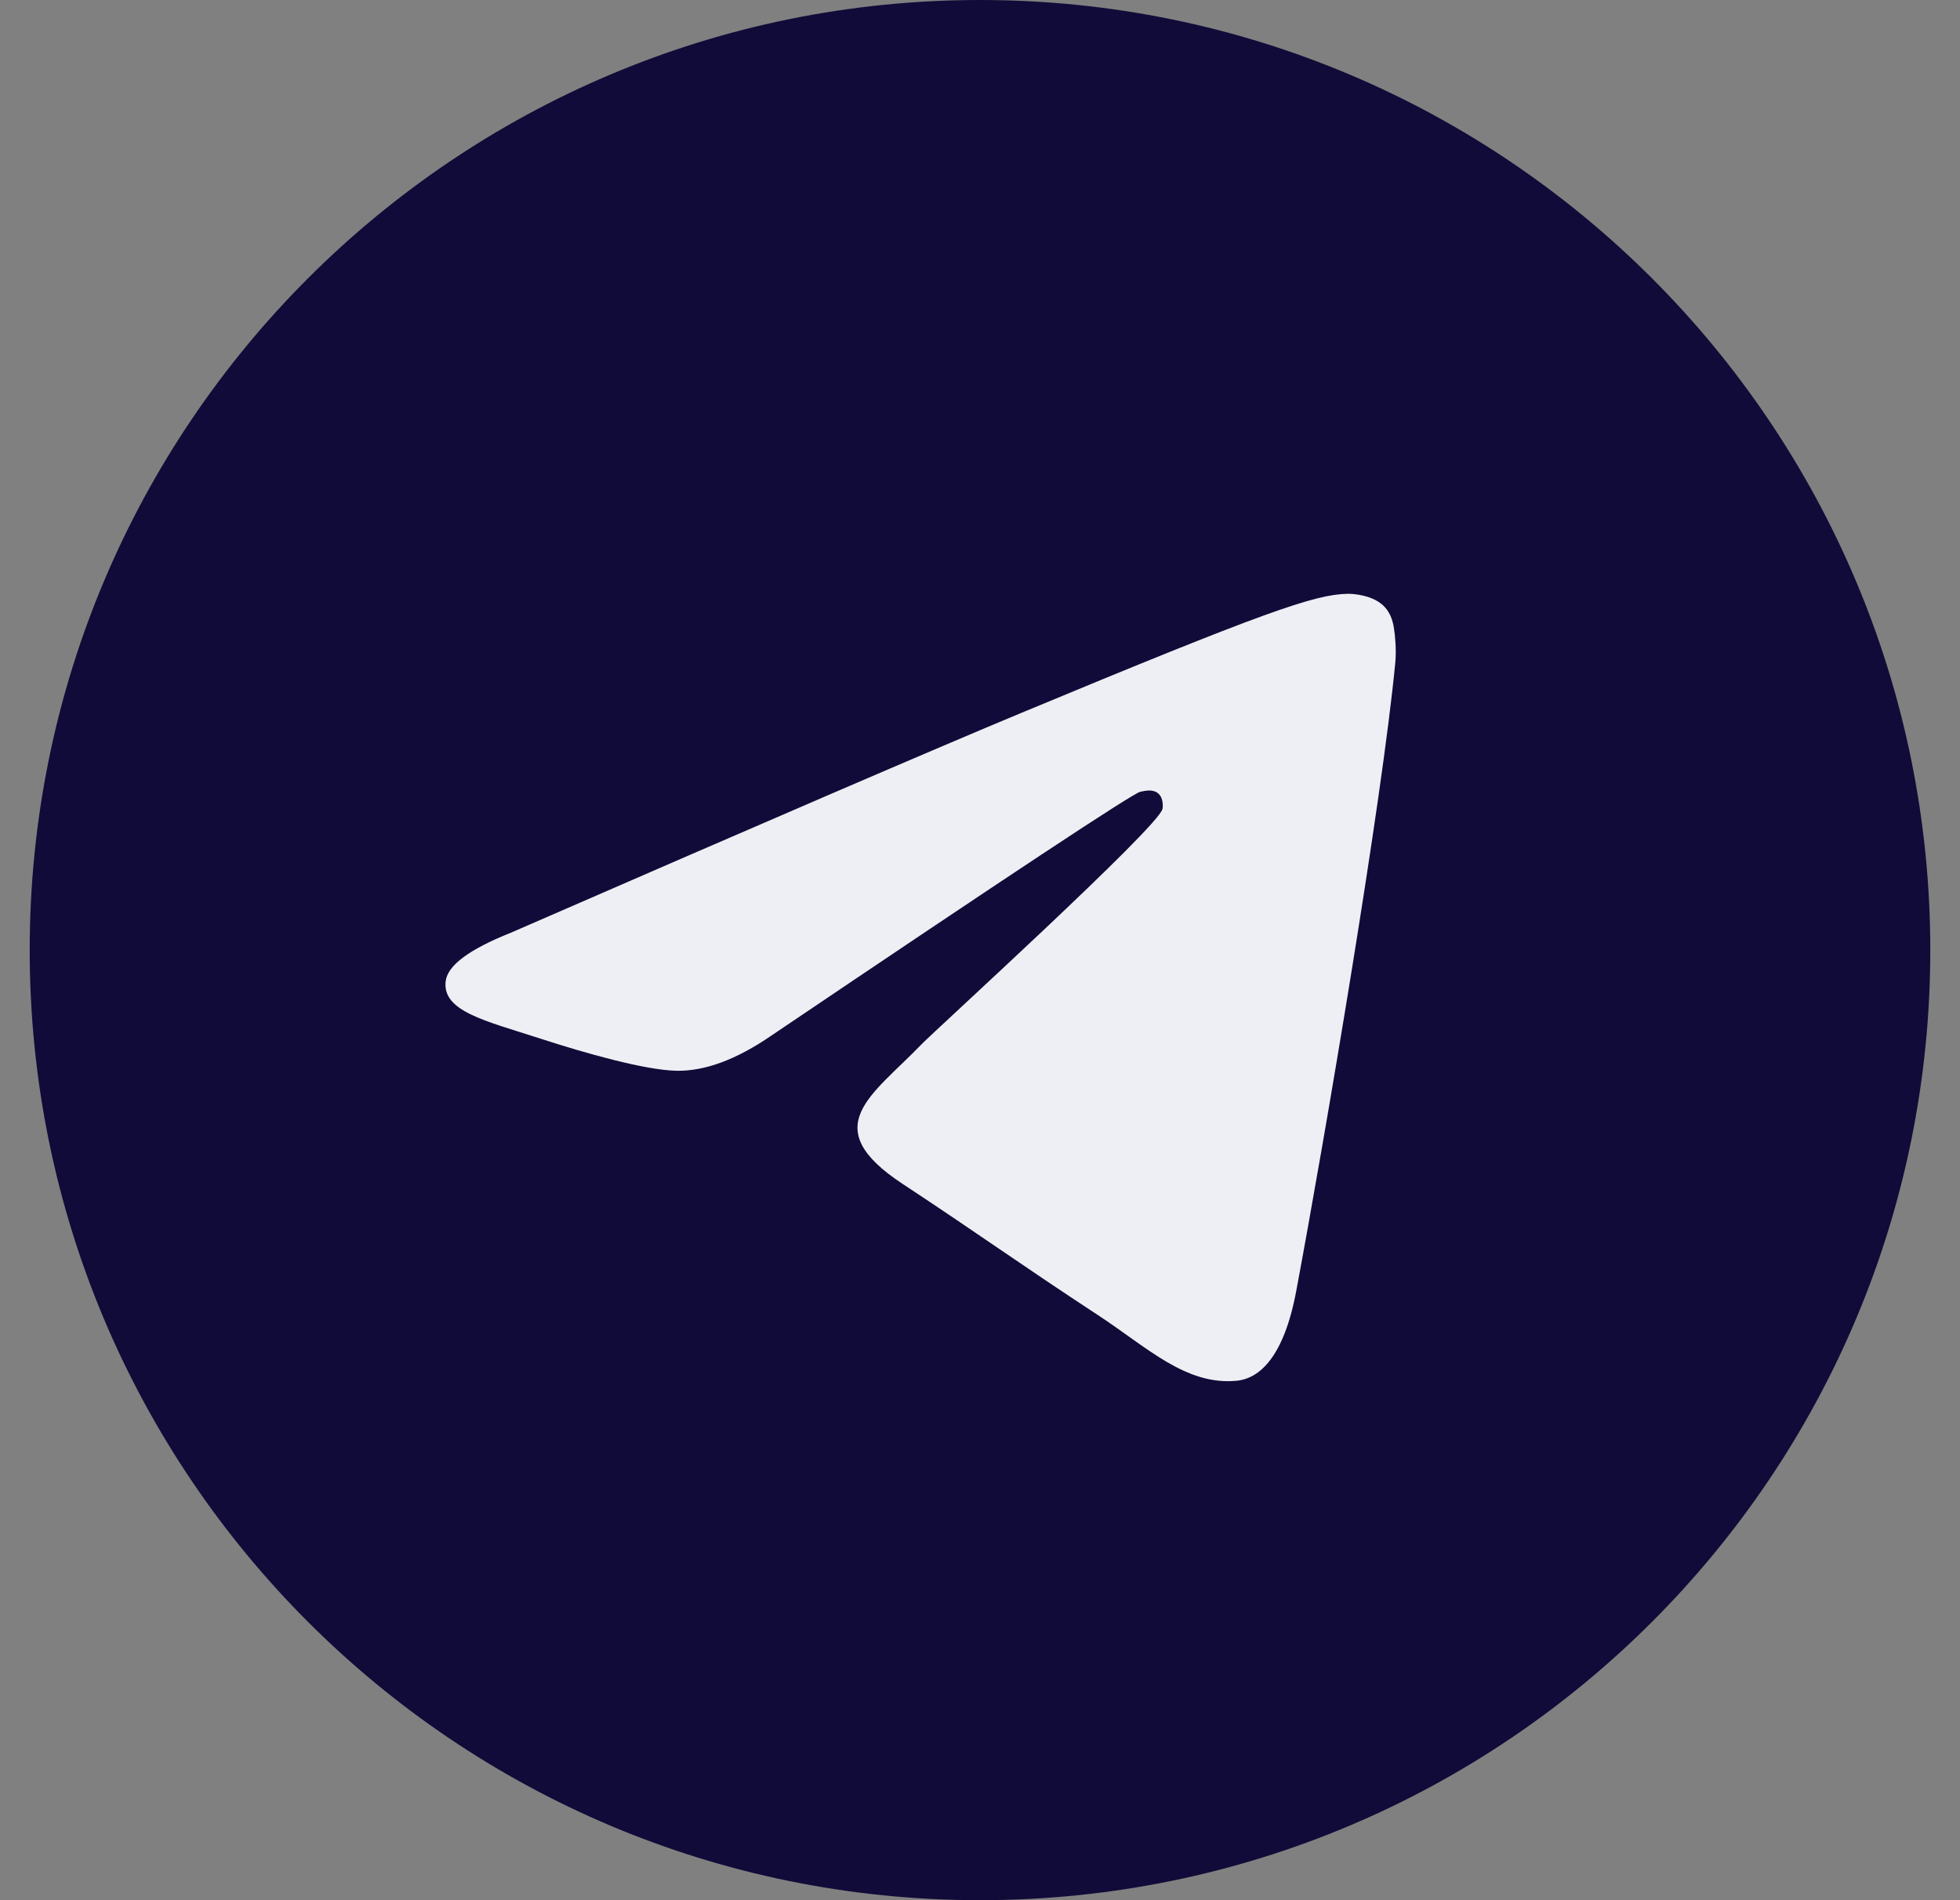 <svg width="33" height="32" viewBox="0 0 33 32" fill="none" xmlns="http://www.w3.org/2000/svg">
<rect x="0" y="0" width="33" height="32" fill="#808080" stroke="none"/>
<path d="M0.5 16C0.5 24.837 7.663 32 16.5 32C25.337 32 32.5 24.837 32.5 16C32.5 7.163 25.337 0 16.5 0C7.663 0 0.5 7.163 0.5 16Z" fill="#110B39"/>
<path d="M8.6 15.708C12.895 13.837 15.759 12.603 17.192 12.007C21.283 10.306 22.134 10.01 22.688 10C22.809 9.998 23.082 10.028 23.259 10.171C23.408 10.292 23.449 10.456 23.468 10.57C23.488 10.685 23.512 10.946 23.493 11.15C23.271 13.48 22.312 19.134 21.824 21.743C21.617 22.847 21.21 23.217 20.817 23.253C19.961 23.332 19.312 22.688 18.483 22.145C17.186 21.295 16.454 20.765 15.195 19.936C13.74 18.977 14.683 18.451 15.512 17.59C15.729 17.364 19.499 13.935 19.572 13.624C19.581 13.585 19.59 13.441 19.503 13.364C19.417 13.287 19.29 13.314 19.198 13.334C19.068 13.364 16.997 14.733 12.984 17.442C12.396 17.846 11.863 18.042 11.386 18.032C10.86 18.021 9.848 17.735 9.096 17.49C8.173 17.19 7.44 17.032 7.504 16.522C7.537 16.257 7.902 15.986 8.6 15.708Z" fill="#EEEFF4"/>
</svg>
